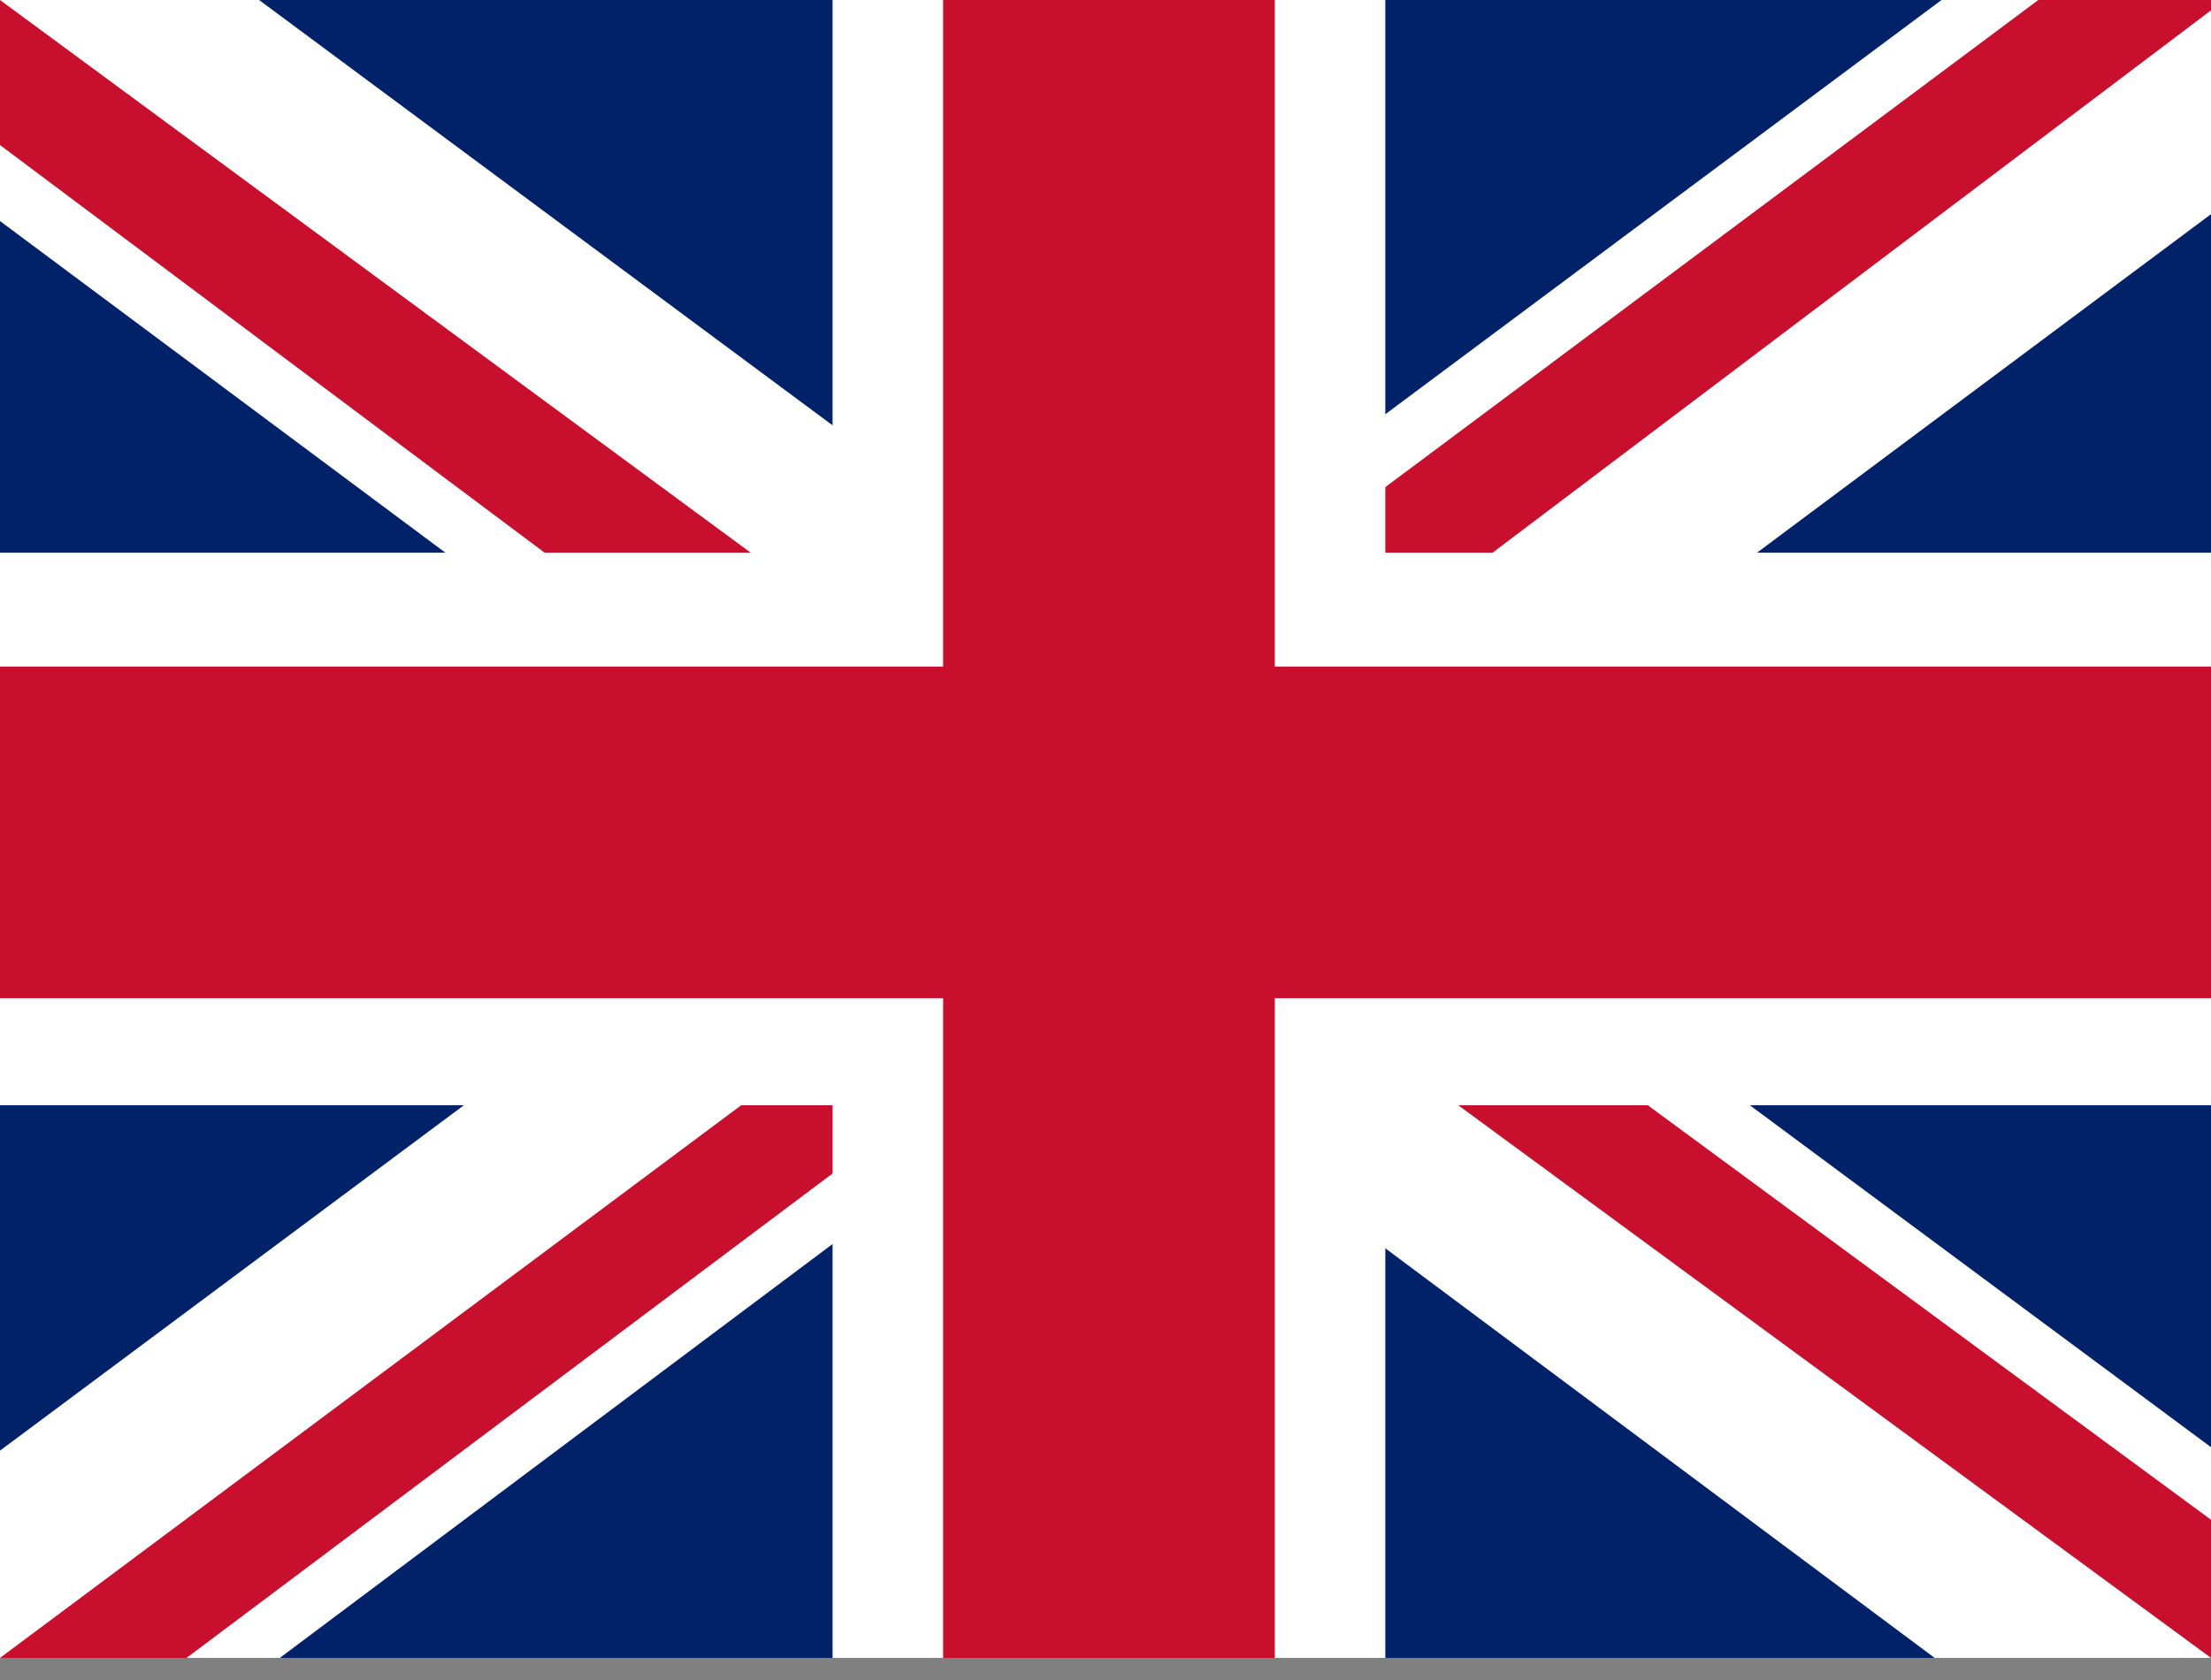 <svg width="50" height="38" viewBox="0 0 50 38" fill="none" xmlns="http://www.w3.org/2000/svg">
<rect x="0" y="0" width="50" height="38" fill="#808080" stroke="none"/>
<g clip-path="url(#clip0_437_14730)">
<path d="M0 0H50V37.5H0V0Z" fill="#012169"/>
<path d="M5.859 0L24.922 14.141L43.906 0H50V4.844L31.25 18.828L50 32.734V37.5H43.75L25 23.516L6.328 37.5H0V32.812L18.672 18.906L0 5V0H5.859Z" fill="white"/>
<path d="M33.125 21.953L50 34.375V37.5L28.828 21.953H33.125ZM18.75 23.516L19.219 26.25L4.219 37.5H0L18.75 23.516ZM50 0V0.234L30.547 14.922L30.703 11.484L46.094 0H50ZM0 0L18.672 13.75H13.984L0 3.281V0Z" fill="#C8102E"/>
<path d="M18.828 0V37.5H31.328V0H18.828ZM0 12.5V25H50V12.5H0Z" fill="white"/>
<path d="M0 15.078V22.578H50V15.078H0ZM21.328 0V37.5H28.828V0H21.328Z" fill="#C8102E"/>
</g>
<defs>
<clipPath id="clip0_437_14730">
<rect width="50" height="37.5" fill="white"/>
</clipPath>
</defs>
</svg>
